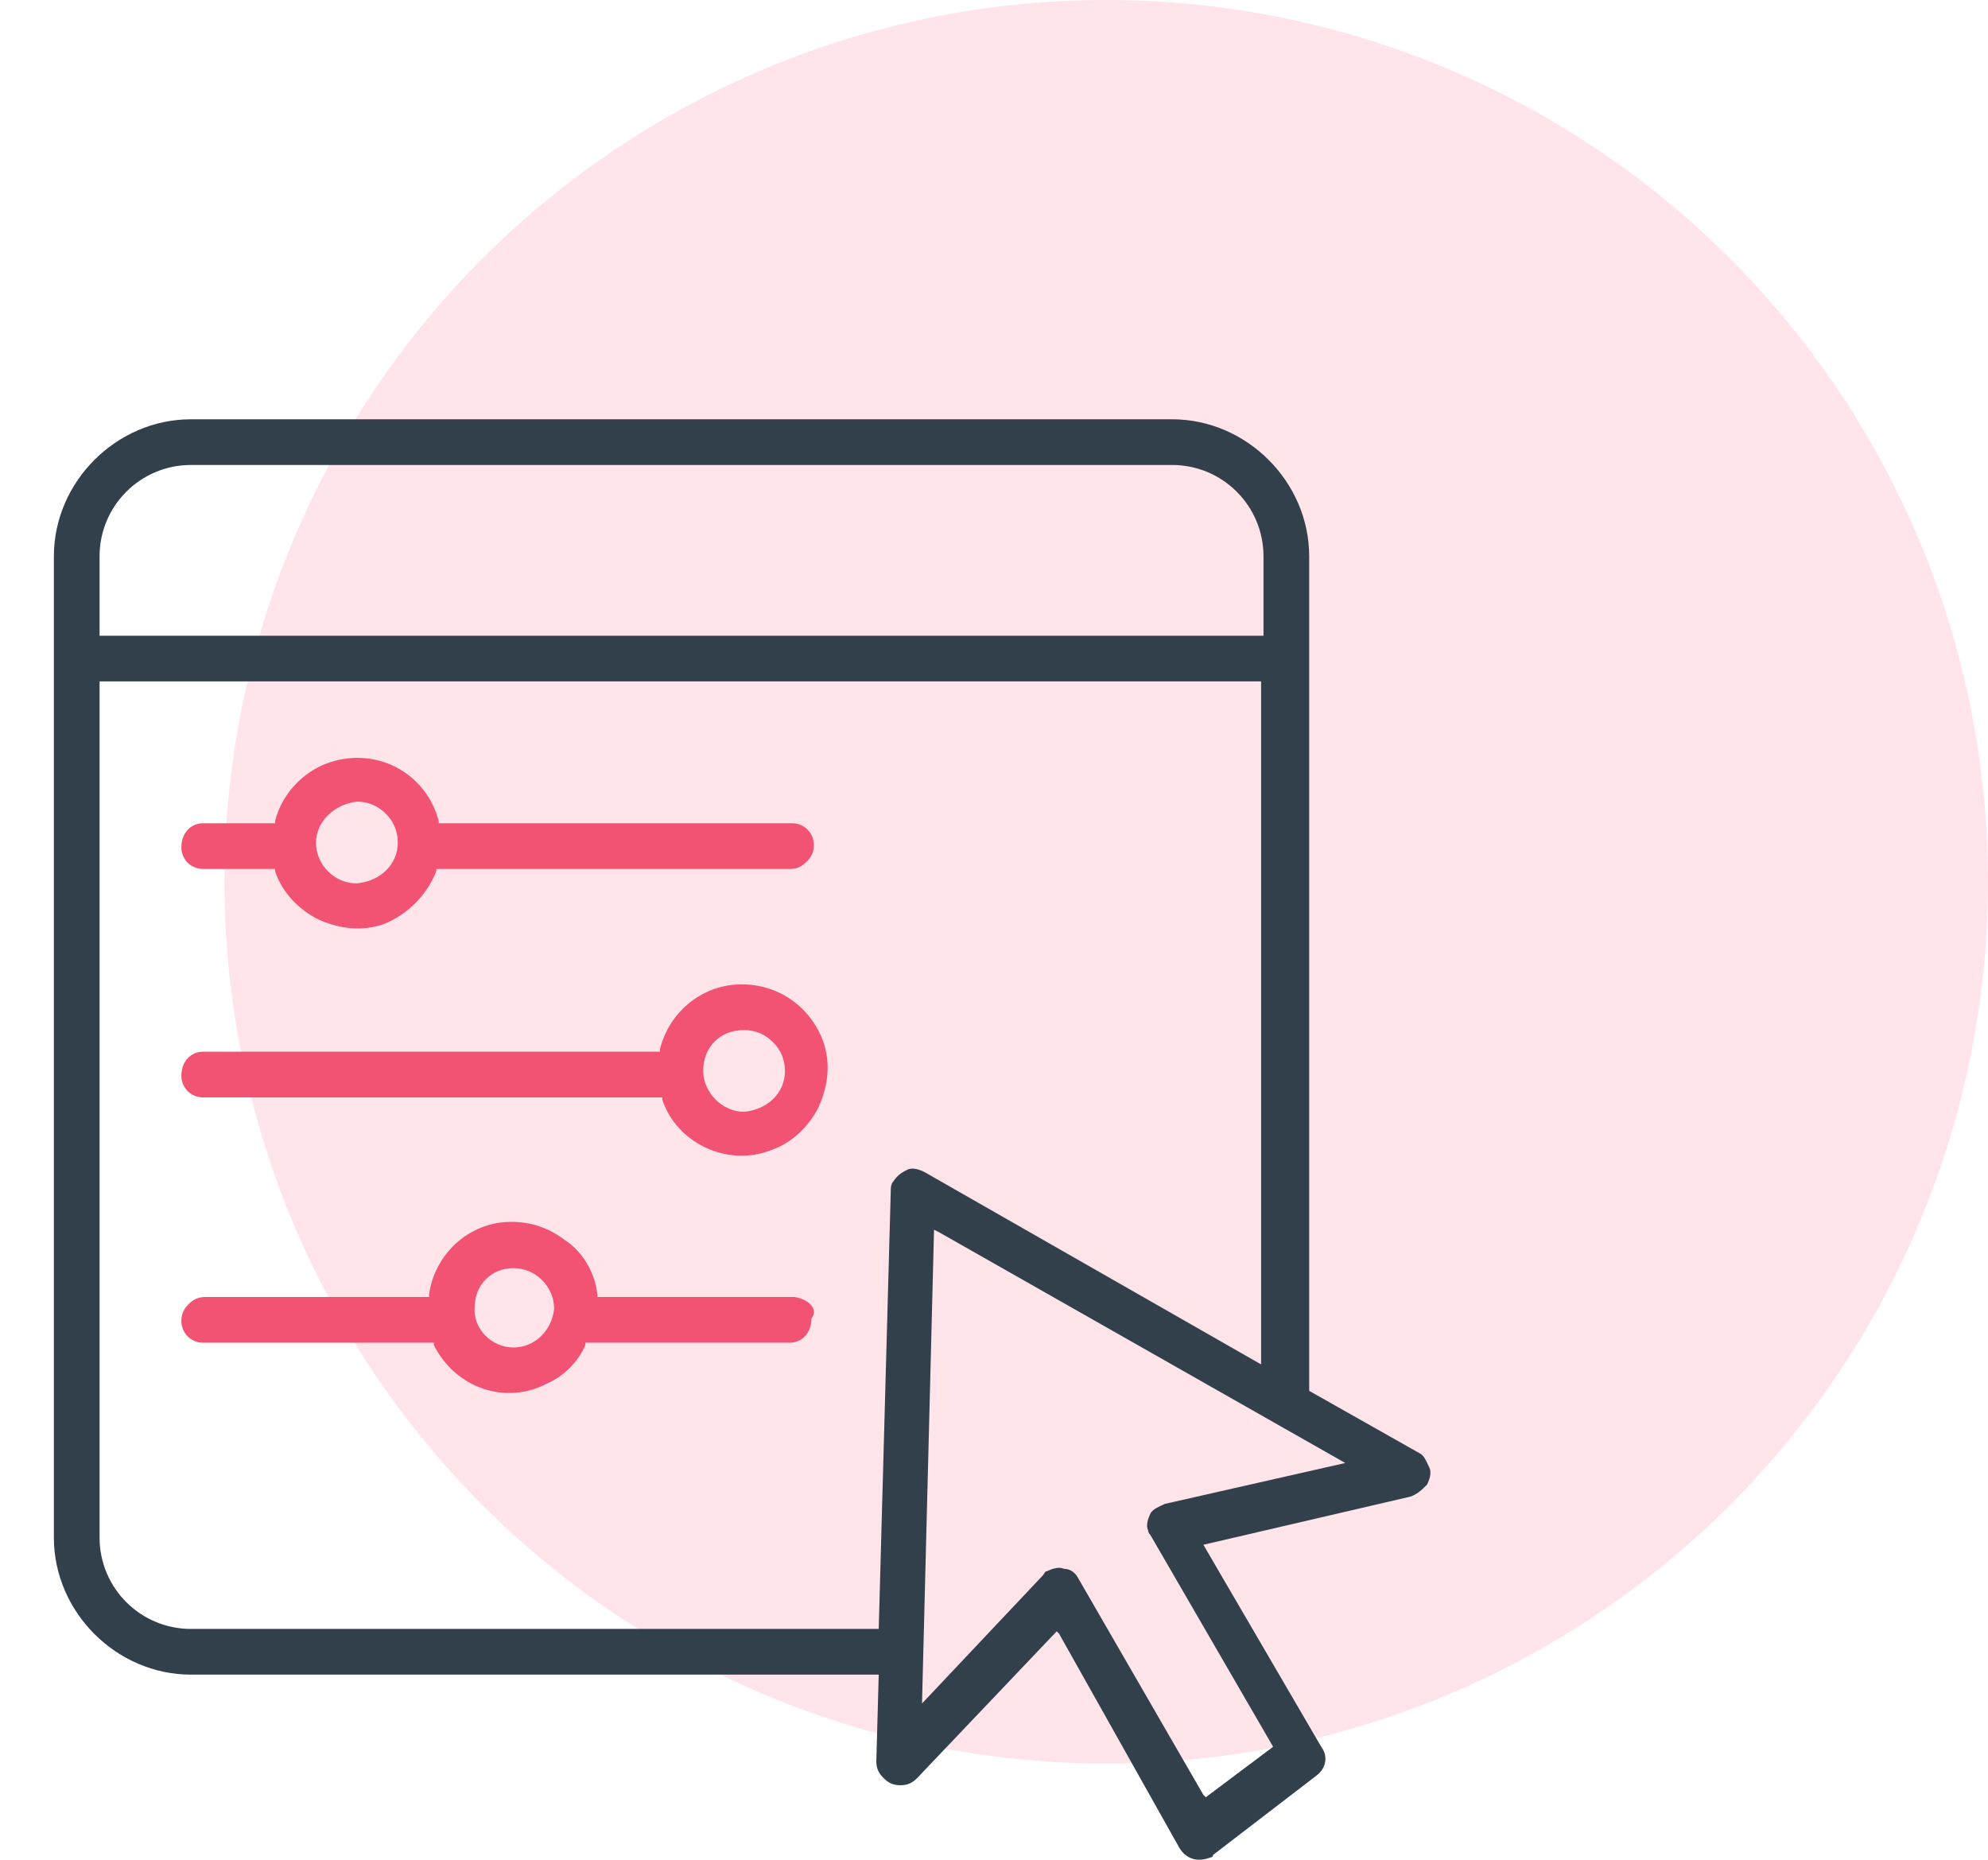 <svg width="62" height="58" viewBox="0 0 62 58" fill="none" xmlns="http://www.w3.org/2000/svg">
<circle cx="34.5" cy="27.5" r="27.5" fill="#FFE4EA"/>
<path d="M44.505 46.301C44.58 46.151 44.655 45.926 44.58 45.776C44.505 45.626 44.43 45.401 44.28 45.326L40.83 43.376V17.351C40.83 15.026 38.88 13.076 36.555 13.076H5.955C3.63 13.076 1.68 15.026 1.68 17.351V47.951C1.68 50.276 3.63 52.226 5.955 52.226H27.405L27.33 54.926C27.33 55.151 27.405 55.301 27.555 55.451C27.705 55.601 27.855 55.676 28.08 55.676C28.305 55.676 28.455 55.601 28.605 55.451L32.955 50.876L33.03 50.951L36.78 57.626C37.005 58.001 37.38 58.076 37.755 57.926C37.755 57.926 37.83 57.926 37.83 57.851L41.055 55.376C41.355 55.151 41.43 54.776 41.205 54.476L37.53 48.176L43.98 46.676C44.205 46.601 44.355 46.451 44.505 46.301ZM3.105 17.351C3.105 15.776 4.38 14.501 5.955 14.501H36.555C38.13 14.501 39.405 15.776 39.405 17.351V19.826H3.105V17.351ZM28.305 36.476C28.155 36.551 28.005 36.626 27.855 36.851C27.78 36.926 27.78 37.076 27.78 37.151L27.405 50.801H5.955C4.38 50.801 3.105 49.526 3.105 47.951V21.251H39.33V42.551L28.83 36.551C28.68 36.476 28.455 36.401 28.305 36.476ZM36.33 46.901C36.18 46.976 35.955 47.051 35.88 47.201C35.805 47.351 35.73 47.576 35.805 47.726C35.805 47.801 35.88 47.876 35.88 47.876L39.705 54.476L37.605 56.051L37.53 55.976L33.63 49.226C33.555 49.076 33.405 48.926 33.18 48.926C33.03 48.851 32.805 48.926 32.655 49.001C32.58 49.001 32.58 49.076 32.505 49.151L28.755 53.126L29.13 38.351L29.28 38.426L41.955 45.626L36.33 46.901Z" fill="#32404B"/>
<path d="M9.931 28.675C10.606 28.975 11.281 29.05 11.956 28.825C12.706 28.525 13.306 27.925 13.606 27.175V27.1H24.631C24.856 27.1 25.006 27.025 25.156 26.875C25.306 26.725 25.381 26.575 25.381 26.35C25.381 25.975 25.081 25.675 24.706 25.675H13.681V25.6C13.306 24.175 11.881 23.35 10.456 23.725C9.556 23.95 8.806 24.7 8.581 25.6V25.675H6.331C5.956 25.675 5.656 25.975 5.656 26.425C5.656 26.8 5.956 27.1 6.331 27.1H8.581V27.175C8.806 27.85 9.331 28.375 9.931 28.675ZM11.131 25C11.506 25 11.806 25.15 12.031 25.375C12.256 25.6 12.406 25.9 12.406 26.275C12.406 26.95 11.881 27.475 11.131 27.55C10.756 27.55 10.456 27.4 10.231 27.175C10.006 26.95 9.856 26.65 9.856 26.275C9.856 25.6 10.456 25.075 11.131 25Z" fill="#F25373"/>
<path d="M24.031 35.874C24.706 35.649 25.231 35.124 25.531 34.524C25.831 33.849 25.906 33.174 25.681 32.499C25.306 31.449 24.331 30.699 23.131 30.699C21.931 30.699 20.881 31.524 20.581 32.724V32.799H6.331C5.956 32.799 5.656 33.099 5.656 33.549C5.656 33.924 5.956 34.224 6.331 34.224H20.656V34.299C21.106 35.649 22.681 36.399 24.031 35.874ZM23.206 32.124C23.581 32.124 23.881 32.274 24.106 32.499C24.331 32.724 24.481 33.024 24.481 33.399C24.481 34.074 23.956 34.599 23.206 34.674C22.531 34.674 21.931 34.074 21.931 33.399C21.931 32.649 22.456 32.124 23.206 32.124Z" fill="#F25373"/>
<path d="M24.781 40.449H18.631V40.374C18.556 39.699 18.181 39.024 17.581 38.649C16.981 38.199 16.306 38.049 15.631 38.124C14.431 38.274 13.531 39.249 13.381 40.374V40.449H6.406C6.181 40.449 6.031 40.524 5.881 40.674C5.731 40.824 5.656 40.974 5.656 41.199C5.656 41.574 5.956 41.874 6.331 41.874H13.531V41.949C14.206 43.299 15.781 43.824 17.056 43.149C17.581 42.924 18.031 42.474 18.256 41.949V41.874H18.331H24.631C25.006 41.874 25.306 41.574 25.306 41.124C25.531 40.824 25.231 40.524 24.781 40.449ZM16.006 42.024C15.331 42.024 14.731 41.424 14.806 40.749C14.806 40.074 15.331 39.549 16.006 39.549C16.381 39.549 16.681 39.699 16.906 39.924C17.131 40.149 17.281 40.449 17.281 40.824C17.206 41.499 16.681 42.024 16.006 42.024Z" fill="#F25373"/>
</svg>
